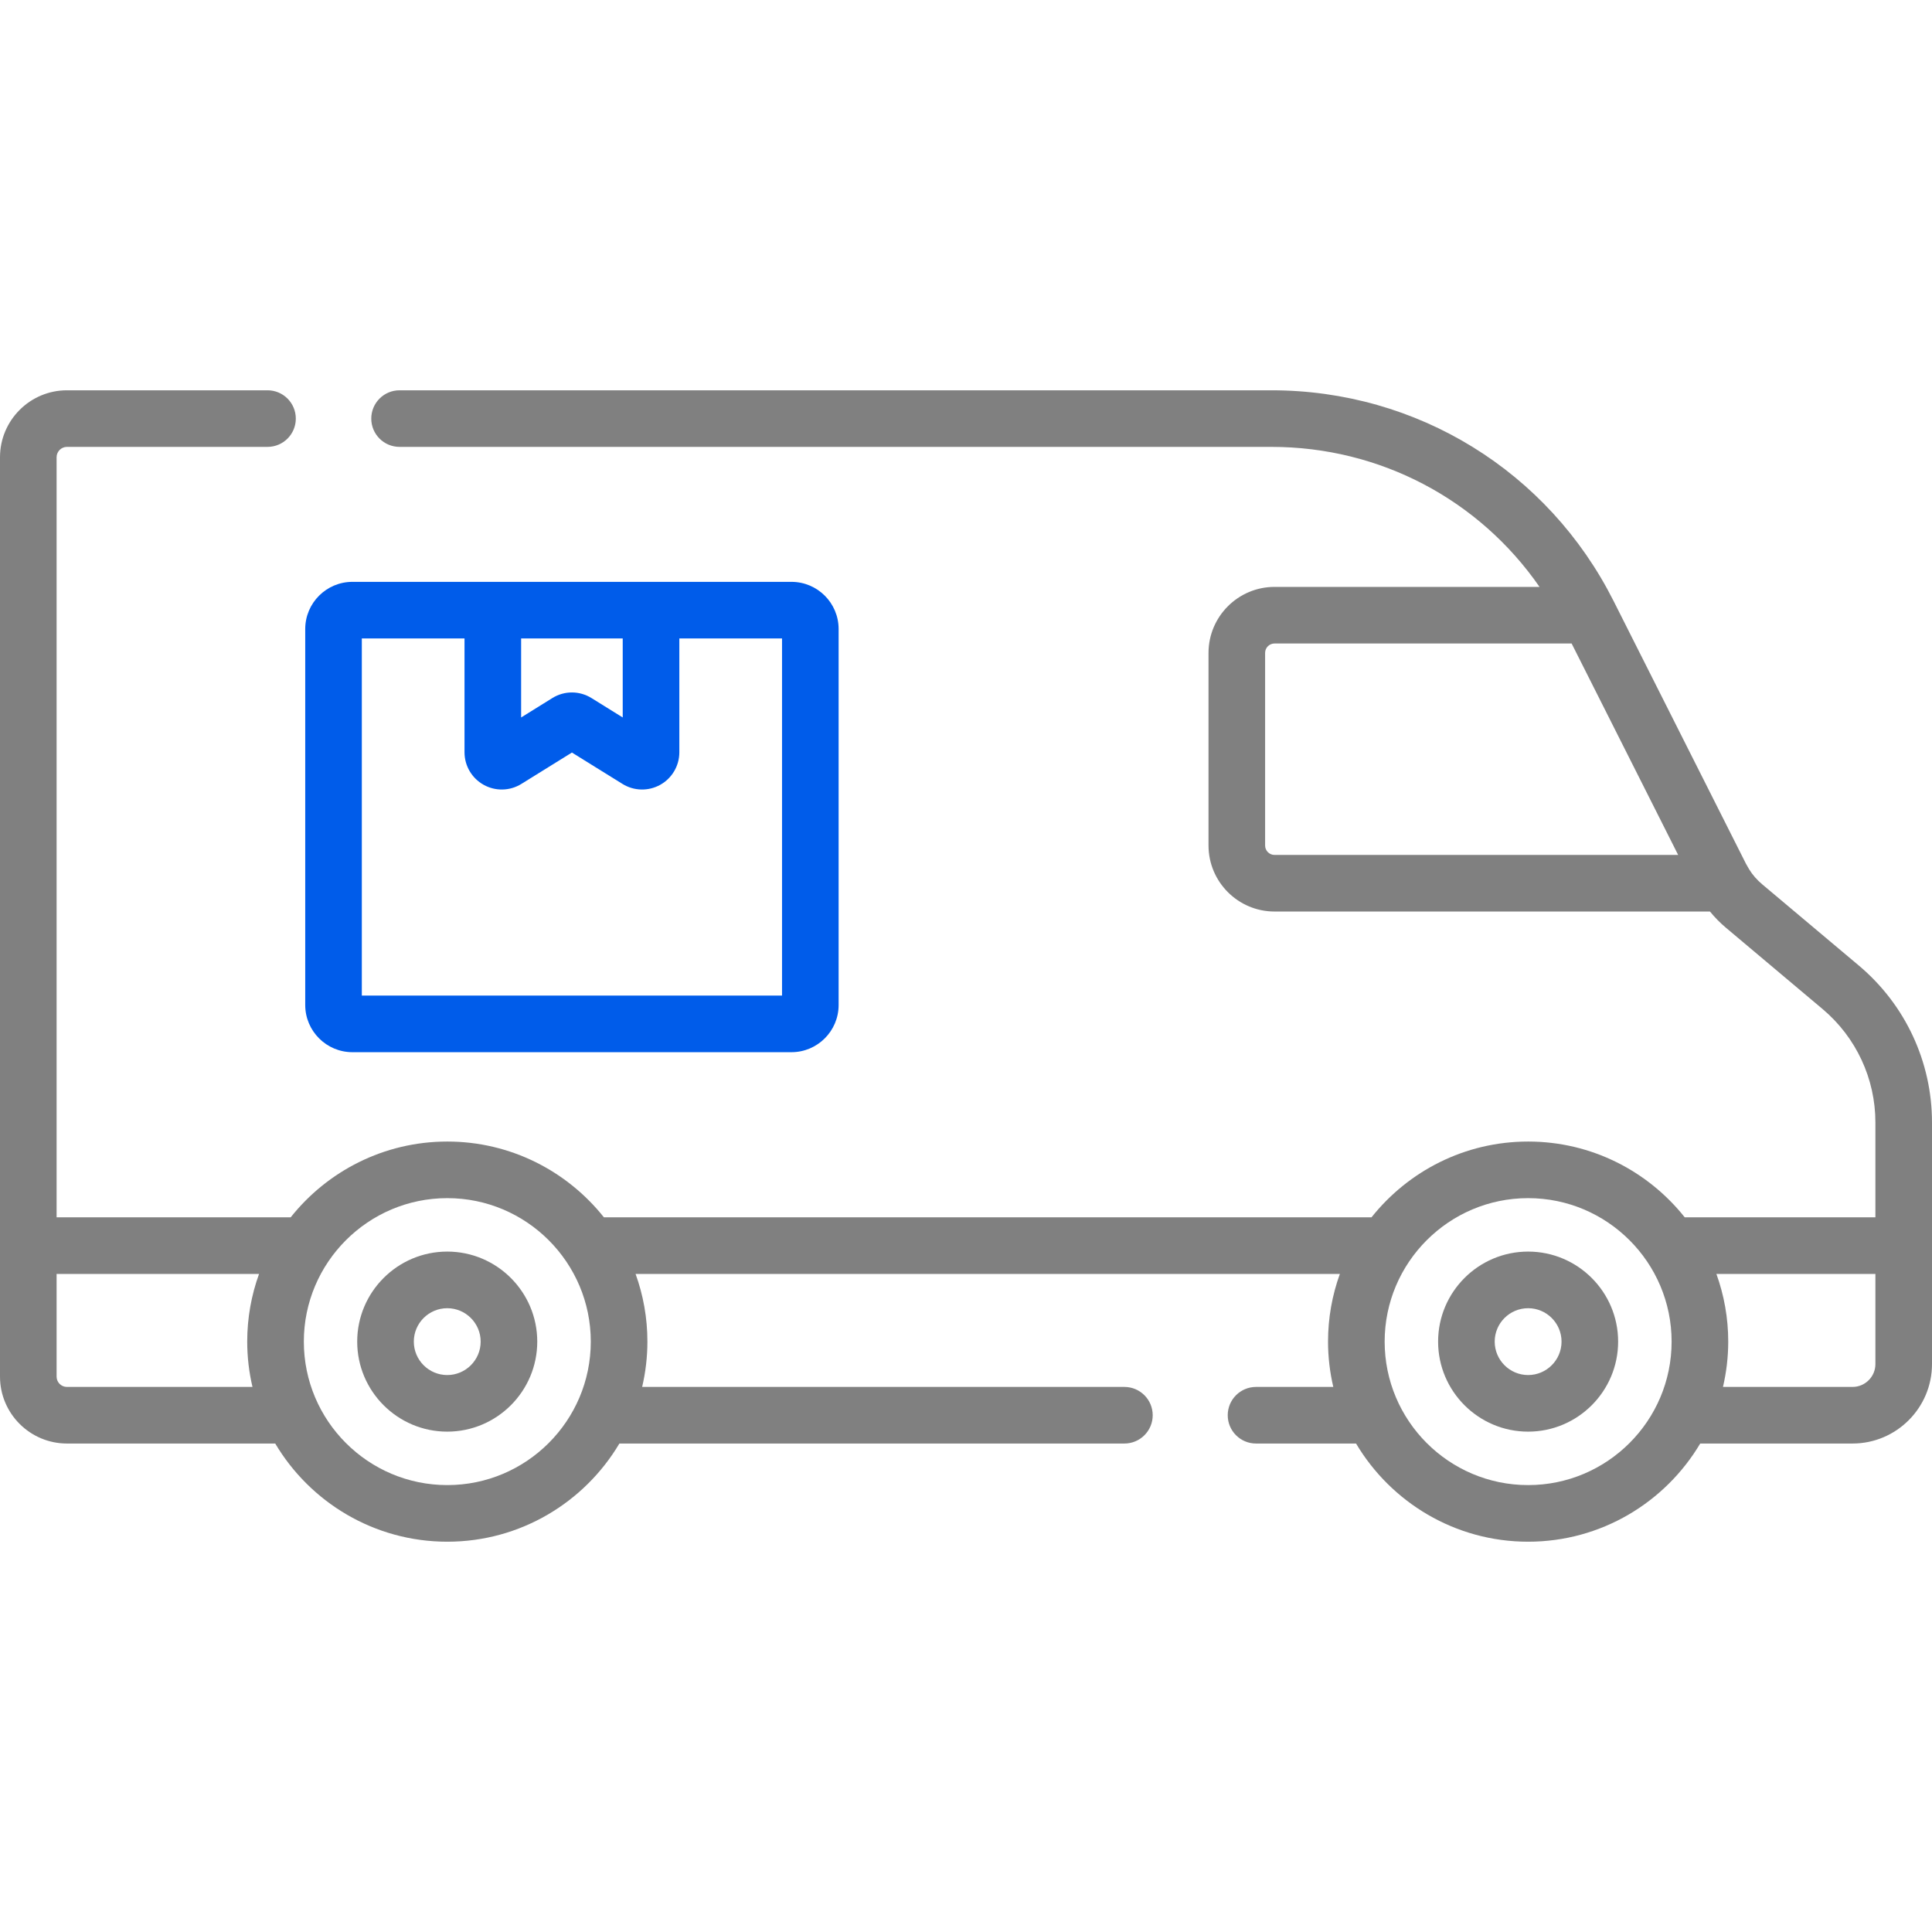 <svg width="72" height="72" viewBox="0 0 72 72" fill="none" xmlns="http://www.w3.org/2000/svg">
<g clip-path="url(#clip0_3662_15496)">
<path d="M69.278 35.987L65.68 32.962C65.483 32.797 65.312 32.606 65.18 32.388C65.175 32.38 65.172 32.371 65.167 32.363C65.161 32.353 65.154 32.341 65.148 32.331C65.12 32.283 65.091 32.236 65.065 32.185C65.064 32.184 65.063 32.181 65.062 32.179L60.135 22.4C57.694 17.555 52.808 14.545 47.383 14.545H14.891C14.308 14.545 13.836 15.017 13.836 15.6C13.836 16.183 14.308 16.654 14.891 16.654H47.384C51.427 16.654 55.12 18.617 57.374 21.872H47.499C46.142 21.872 45.038 22.976 45.038 24.332V31.509C45.038 32.866 46.142 33.97 47.499 33.97H63.726C63.905 34.19 64.104 34.393 64.324 34.577L67.92 37.602C69.172 38.656 69.891 40.198 69.891 41.834V45.366H62.785C61.418 43.647 59.311 42.542 56.949 42.542C54.587 42.542 52.48 43.647 51.112 45.366H22.506C21.139 43.647 19.032 42.542 16.67 42.542C14.308 42.542 12.2 43.647 10.833 45.366H2.109V17.041C2.109 16.828 2.282 16.654 2.495 16.654H9.969C10.552 16.654 11.024 16.183 11.024 15.6C11.024 15.017 10.552 14.545 9.969 14.545H2.495C1.119 14.545 0 15.665 0 17.041V51.302C0 52.677 1.119 53.796 2.495 53.796H10.257C11.557 55.985 13.944 57.455 16.67 57.455C19.395 57.455 21.782 55.985 23.083 53.796H41.903C42.486 53.796 42.958 53.324 42.958 52.742C42.958 52.159 42.486 51.687 41.903 51.687H23.931C24.058 51.144 24.127 50.579 24.127 49.998C24.127 49.113 23.971 48.264 23.686 47.475H49.933C49.648 48.264 49.492 49.113 49.492 49.998C49.492 50.579 49.561 51.144 49.688 51.687H46.808C46.226 51.687 45.754 52.159 45.754 52.742C45.754 53.324 46.226 53.796 46.808 53.796H50.536C51.837 55.985 54.224 57.455 56.949 57.455C59.674 57.455 62.061 55.985 63.362 53.796H69.038C70.671 53.796 72 52.468 72 50.835V41.833C72 39.575 71.008 37.444 69.278 35.987ZM47.147 31.509V24.332C47.147 24.138 47.305 23.981 47.499 23.981H58.57L62.54 31.861H47.499C47.305 31.861 47.147 31.703 47.147 31.509ZM2.495 51.687C2.282 51.687 2.109 51.514 2.109 51.302V47.475H9.654C9.369 48.264 9.213 49.113 9.213 49.998C9.213 50.579 9.282 51.144 9.409 51.687H2.495ZM16.67 55.345C13.721 55.345 11.323 52.947 11.323 49.998C11.323 47.05 13.722 44.651 16.67 44.651C19.618 44.651 22.017 47.05 22.017 49.998C22.017 52.947 19.618 55.345 16.67 55.345ZM56.949 55.345C54 55.345 51.602 52.947 51.602 49.998C51.602 47.05 54.001 44.651 56.949 44.651C59.897 44.651 62.296 47.05 62.296 49.998C62.296 52.947 59.897 55.345 56.949 55.345ZM69.038 51.687H64.21C64.337 51.144 64.406 50.579 64.406 49.998C64.406 49.113 64.25 48.264 63.965 47.475H69.891V50.835C69.891 51.304 69.508 51.687 69.038 51.687Z" fill="#020203" fill-opacity="0.5"/>
<path d="M56.949 46.643C55.099 46.643 53.594 48.148 53.594 49.998C53.594 51.848 55.099 53.353 56.949 53.353C58.798 53.353 60.303 51.848 60.303 49.998C60.303 48.148 58.798 46.643 56.949 46.643ZM56.949 51.244C56.262 51.244 55.703 50.685 55.703 49.998C55.703 49.312 56.262 48.753 56.949 48.753C57.635 48.753 58.194 49.312 58.194 49.998C58.194 50.685 57.635 51.244 56.949 51.244Z" fill="#020203" fill-opacity="0.5"/>
<path d="M16.667 46.643C14.818 46.643 13.312 48.148 13.312 49.998C13.312 51.848 14.818 53.353 16.667 53.353C18.517 53.353 20.022 51.848 20.022 49.998C20.022 48.148 18.517 46.643 16.667 46.643ZM16.667 51.244C15.98 51.244 15.422 50.685 15.422 49.998C15.422 49.312 15.981 48.753 16.667 48.753C17.354 48.753 17.913 49.312 17.913 49.998C17.913 50.685 17.354 51.244 16.667 51.244Z" fill="#020203" fill-opacity="0.5"/>
<path d="M13.133 39.212H29.495C30.465 39.212 31.253 38.423 31.253 37.454V23.442C31.253 22.472 30.465 21.684 29.495 21.684H13.133C12.164 21.684 11.375 22.472 11.375 23.442V37.454C11.375 38.423 12.164 39.212 13.133 39.212ZM19.421 23.793H23.207V26.738L22.047 26.017C21.595 25.736 21.033 25.735 20.582 26.016L19.421 26.738V23.793ZM13.484 23.793H17.311V28.036C17.311 28.539 17.585 29.004 18.025 29.248C18.465 29.493 19.004 29.48 19.431 29.214L21.314 28.045L23.197 29.214C23.624 29.48 24.164 29.493 24.604 29.248C25.044 29.004 25.317 28.539 25.317 28.036V23.793H29.144V37.102H13.484V23.793Z" fill="#005CEA"/>
</g>
<defs>
<clipPath id="clip0_3662_15496">
<rect width="72" height="72" fill="white"/>
</clipPath>
</defs>
</svg>
